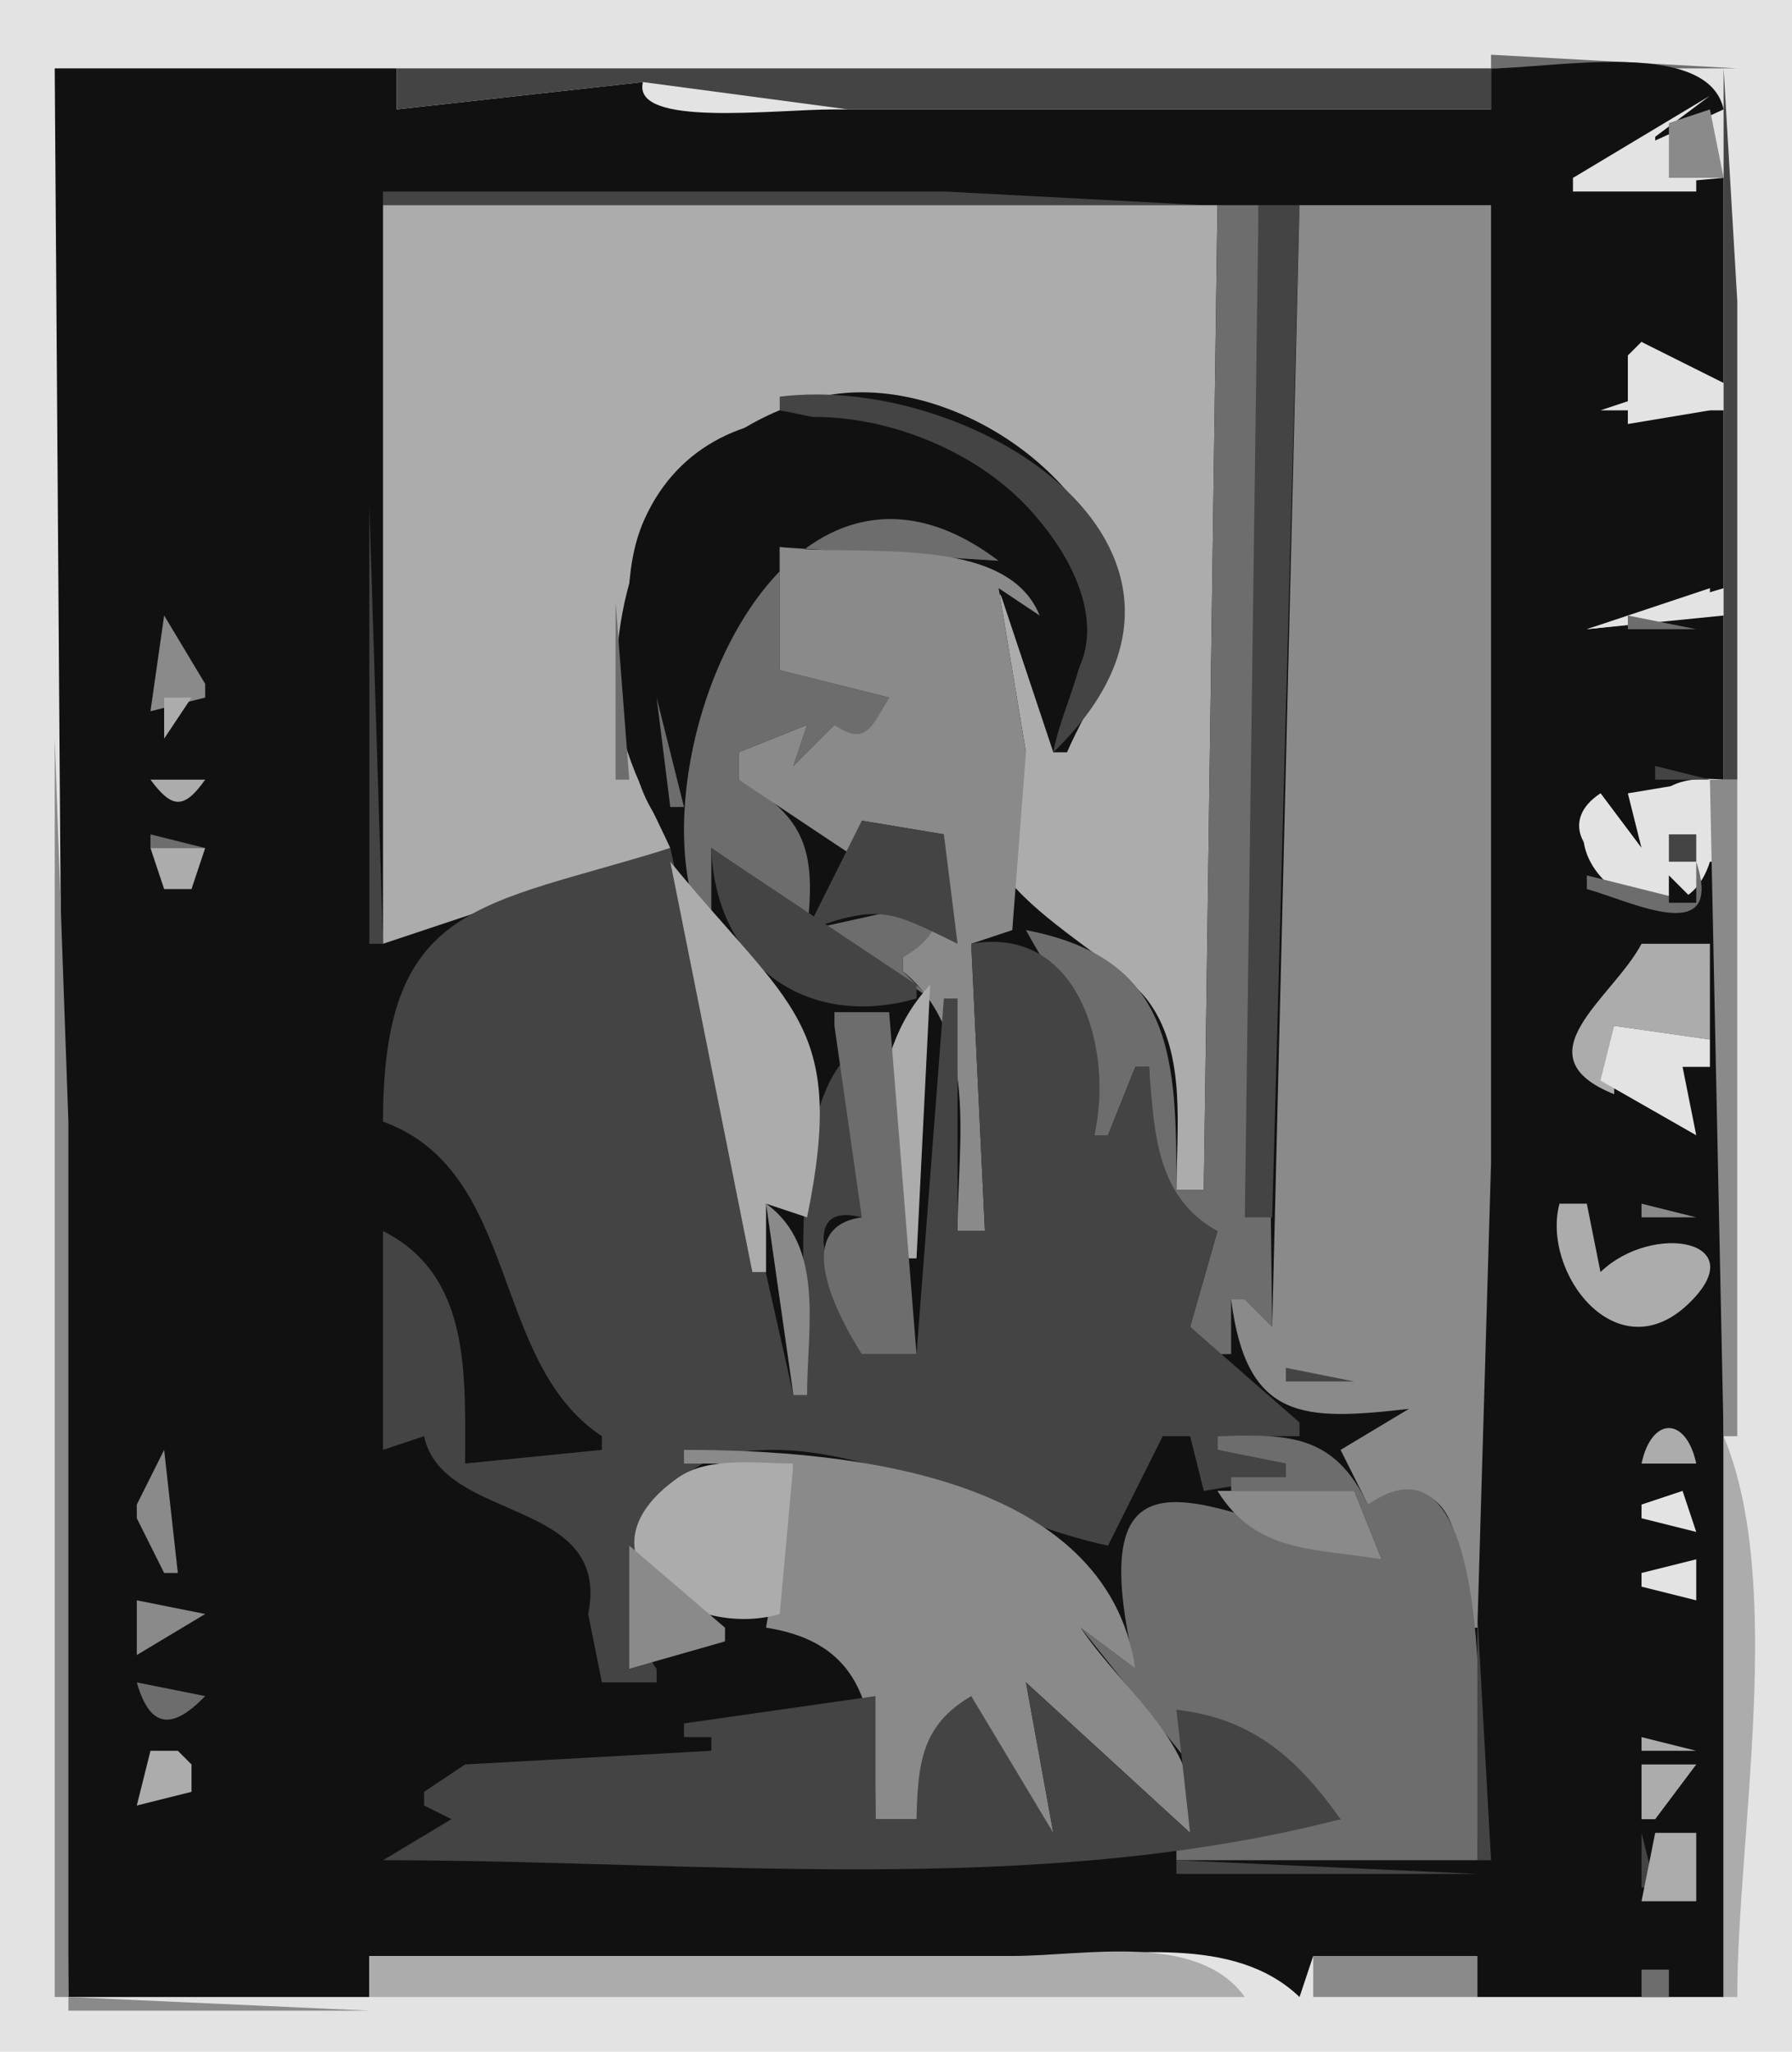 <svg xmlns="http://www.w3.org/2000/svg" viewBox="0 0 131 150"><path d="M0 0v150h131V0H0z" fill="#e3e3e3"/><path d="M109 4v1h18l-18-1z" fill="#6d6d6d"/><path d="M4 5l1 141h22v-3h49c6.264 0 14.151-1.63 19 3l1-3h12v3h18V63h-1c-2.26 7.264-12.87.305-8-5l3 4c.4-4.086 1.91-5.351 6-5V45l-10 1 10-3V30h-9l3-1-1-3 1-1 6 3V13l-11 1v-1l11-5c-1.12-5.23-12.5-3-17-3v3H61c-4.482 0-14.833 1.333-14-2L29 8V5H4z" fill="#111"/><path d="M29 5v3l18-2 15 2h47V5H29m97 0v52h1V22l-1-17z" fill="#444"/><path d="M115 13v1h9v-1l-3-1v-2l4-3-10 6z" fill="#e3e3e3"/><path d="M125 8l-3 1v4h4l-1-5z" fill="#8a8a8a"/><path d="M121.33 10.667l.34.666-.34-.666z" fill="#6d6d6d"/><path d="M122.33 10.667l.34.666-.34-.666z" fill="#111"/><path d="M28 14v1h60l-19-1H28z" fill="#444"/><path d="M28 15v54l21-7c-2.105-4.565-4.158-7.735-3.96-13 .349-9.257 4.725-16.873 13.96-19.736 9.217-2.858 21.808 5.222 22.691 14.737C82.083 48.234 79.603 51.305 78 55h-1l-4-12 2 12c-9.17 8.291 5.638 13.631 8.991 18.263C86.758 77.086 86 82.552 86 87h2l1-72H28z" fill="#acacac"/><path d="M89 15l-1 72h-2c0-9.473-.085-16.917-11-19 2.996 5.509 6.082 8.326 5 15h1l2-5h1c.2 4.659.012 10.346 5 12l-2 7 2 2h1v-4h1l2 2-1-82h-3z" fill="#6d6d6d"/><path d="M92 15l-1 74h2l2-74h-3z" fill="#444"/><path d="M95 15l-2 82-2-2h-1c1.123 8.95 5.371 8.87 13 8l-5 3 2 4c6.79-3.53 6.99 3.98 7 9h1l1-34V15H95z" fill="#8a8a8a"/><path d="M120 25l-1 1v5l6-1-5-5z" fill="#e3e3e3"/><path d="M57 29v1c8.114 1.535 20.911 4.967 22.278 15.015.44 3.234-1.713 6.805-2.278 9.985 15.011-14.495-5.644-27.773-20-26z" fill="#444"/><path d="M117 31l3-2-3 2z" fill="#6d6d6d"/><path d="M50 62c2.58-6.086 1.891-16.551 6.738-21.397C65.578 31.766 75.975 43.365 76 52c5.929-3.933 3.313-10.34-.75-14.782-7.031-7.685-23.144-10.487-28.16.797C45.465 41.669 45.994 46.103 46 50c.008 4.938.154 8.583 4 12z" fill="#111"/><path d="M27 37v32h1l-1-32z" fill="#444"/><path d="M51 67h1v-5l16 11-2-2v-1l3-1-1-3-9 2c.627-5.472.091-8.269-5-11v-2l5-2-1 3 3-3 2 2 2-4-8-2v-9l16 1C57.287 29.096 46.594 55.027 51 67z" fill="#6d6d6d"/><path d="M57 40v9l8 2c-1.266 2.17-1.755 3.571-4 2l-3 3 1-3-5 2v2l9 6v-3l6 1c-.41 4.008.932 6.755-3 9v1c5.6 4.664 4 12.307 4 19h2l-1-21 3-1 1-13-2-12 3 2c-2.443-6.078-13.227-4.27-19-5z" fill="#8a8a8a"/><path d="M116 46l9-1v-2l-9 3z" fill="#e3e3e3"/><path d="M45 44v13h1l-1-13z" fill="#6d6d6d"/><path d="M12 45l-1 7 4-1v-1l-3-5z" fill="#8a8a8a"/><path d="M119 45v1h5l-5-1z" fill="#6d6d6d"/><path d="M12 51v3l2-3h-2z" fill="#acacac"/><path d="M48 51l1 8h1l-2-8z" fill="#6d6d6d"/><path d="M4 54v92h1V82L4 54z" fill="#8a8a8a"/><path d="M121 56v1h4l-4-1z" fill="#444"/><path d="M11 57c1.58 2.146 2.462 2.17 4 0h-4z" fill="#acacac"/><path d="M119 58l1 4-3-4c-5.95 3.892 6.95 11.008 8-1l-6 1z" fill="#e3e3e3"/><path d="M125 57l1 48h1V57h-2z" fill="#8a8a8a"/><path d="M63 60l-4 8c5.397-1.958 6.174-1.356 11 1l-1-8-6-1z" fill="#444"/><path d="M11 61v1h4l-4-1z" fill="#6d6d6d"/><path d="M122 61v2h2v-2h-2z" fill="#444"/><path d="M11 62l1 3h2l1-3h-4z" fill="#acacac"/><path d="M28 82c10.072 3.657 7.762 17.561 16 23v1l-10 1c-.004-6.44.473-13.738-6-17v16l3-1c1.362 6.39 13.721 4.43 12 13l1 5h4v-1c-3.901-5.16-.957-14.9 6.015-15.84 9.197-1.24 18.267 5.02 26.985 6.84l4-8h2l1 4 6-1v-1l-5-1v-1h6v-1l-8-7 2-7c-4.488-2.473-4.622-7.222-5-12h-1l-2 5h-1c1.423-6.211-1.093-15.391-9-14l1 21h-2V73h-1l-2 26h-4c-1.014-3.044-5.741-11.435 0-10l1-13c-7.078 1.989-5 19.843-5 26h-1l-9-40c-13.876 4.33-21 3.848-21 20m24-20c.272 8.38 6.834 13.341 15 11v-1L52 62z" fill="#444"/><path d="M49 63l6 30h1v-5l3 1c2.926-14.289-1.218-15.267-10-26z" fill="#acacac"/><path d="M124 63v3l-8-2v1c3.09.829 10.11 4.421 8-2z" fill="#6d6d6d"/><path d="M122 64v2h2l-2-2z" fill="#111"/><path d="M120 69c-2.11 3.996-8.99 8.178-2 11v-5l7 1v-7h-5z" fill="#acacac"/><path d="M122.33 70.667l.34.666-.34-.666z" fill="#111"/><path d="M68 72c-4.909 5.199-4.304 13.677-2 20h1l1-20z" fill="#acacac"/><path d="M61 74v1l2 14c-5.206.72-1.809 7.142 0 10h4l-2-25h-4z" fill="#6d6d6d"/><path d="M118 75l-1 4 7 4-1-5h2v-2l-7-1z" fill="#e3e3e3"/><path d="M120 84l3-2-3 2z" fill="#6d6d6d"/><path d="M56 88l2 14h1c0-4.868 1.322-10.883-3-14z" fill="#8a8a8a"/><path d="M114 88c-1.33 5.048 4.18 12.29 9.39 7.358 4.94-4.681-2.57-6.045-6.39-2.358l-1-5h-2z" fill="#acacac"/><path d="M120 88v1h4l-4-1z" fill="#8a8a8a"/><path d="M120 99l4 3-4-3z" fill="#acacac"/><path d="M94 100v1h5l-5-1z" fill="#444"/><path d="M97 106l6-3-6 3z" fill="#acacac"/><path d="M89 105v1l5 1v1h-4v1h9l2 5c-12.129-3.21-22.39-10.6-18 8l-4-3 8 10-1-4 12 8-12 2v1h22c0-5.39 2.01-32.94-8-26-2.496-5.14-5.729-5.16-11-5z" fill="#6d6d6d"/><path d="M120 107h4c-.74-3.46-3.26-3.46-4 0m-35-2l3 3-3-3m41 0v41h1c0-11.7 3.51-30.25-1-41z" fill="#acacac"/><path d="M12 106l-2 4v1l2 4h1l-1-9m38 0v1h8l-2 12c7.897 1.21 7.999 7.27 8 14h3l4-9c.742 3.92 1.897 8.8 6 10l-2-11 12 11c1.377-5.98-4.88-10.28-8-15l4 3c-2.136-14.19-21.139-16-33-16z" fill="#8a8a8a"/><path d="M57 118l1-11c-2.587 0-6.182-.55-8.428 1.03-8.028 5.63.77 11.93 7.428 9.97z" fill="#acacac"/><path d="M89 109c2.847 4.57 7.092 4.18 12 5l-2-5H89z" fill="#8a8a8a"/><path d="M123 109l-3 1v1l4 1-1-3z" fill="#e3e3e3"/><path d="M46 113v9l7-2v-1l-7-6z" fill="#8a8a8a"/><path d="M120 115v1l4 1v-3l-4 1z" fill="#e3e3e3"/><path d="M10 117v4l5-3-5-1z" fill="#8a8a8a"/><path d="M108 118v18h1l-1-18z" fill="#444"/><path d="M121 122l4 4-4-4z" fill="#8a8a8a"/><path d="M10 123c.977 3.43 2.643 3.45 5 1l-5-1z" fill="#6d6d6d"/><path d="M12.667 123.33l.666.34-.666-.34z" fill="#e3e3e3"/><path d="M75 123l2 11-6-10c-3.655 2.14-3.902 4.95-4 9h-3v-9l-14 2v1h2v1l-18 1-3 2v1l2 1-5 3c22.92 0 47.675 2.78 70-3-3.172-4.46-6.446-7.38-12-8l1 9-12-11z" fill="#444"/><path d="M120 127v1h4l-4-1m-109 1l-1 4 4-1v-2l-1-1h-2m109 1v4h1l3-4h-4z" fill="#acacac"/><path d="M120 134v4h1l-1-4z" fill="#444"/><path d="M121 134l-1 5h4v-5h-3z" fill="#acacac"/><path d="M86 136v1h22l-22-1z" fill="#444"/><path d="M27 143v3h64c-3.458-4.79-11.627-3-17-3H27z" fill="#acacac"/><path d="M90 143l4 3-4-3z" fill="#6d6d6d"/><path d="M96 143v3h12v-3H96z" fill="#8a8a8a"/><path d="M120 144v2h2v-2h-2z" fill="#6d6d6d"/><path d="M5 146v1h22l-22-1z" fill="#8a8a8a"/></svg>